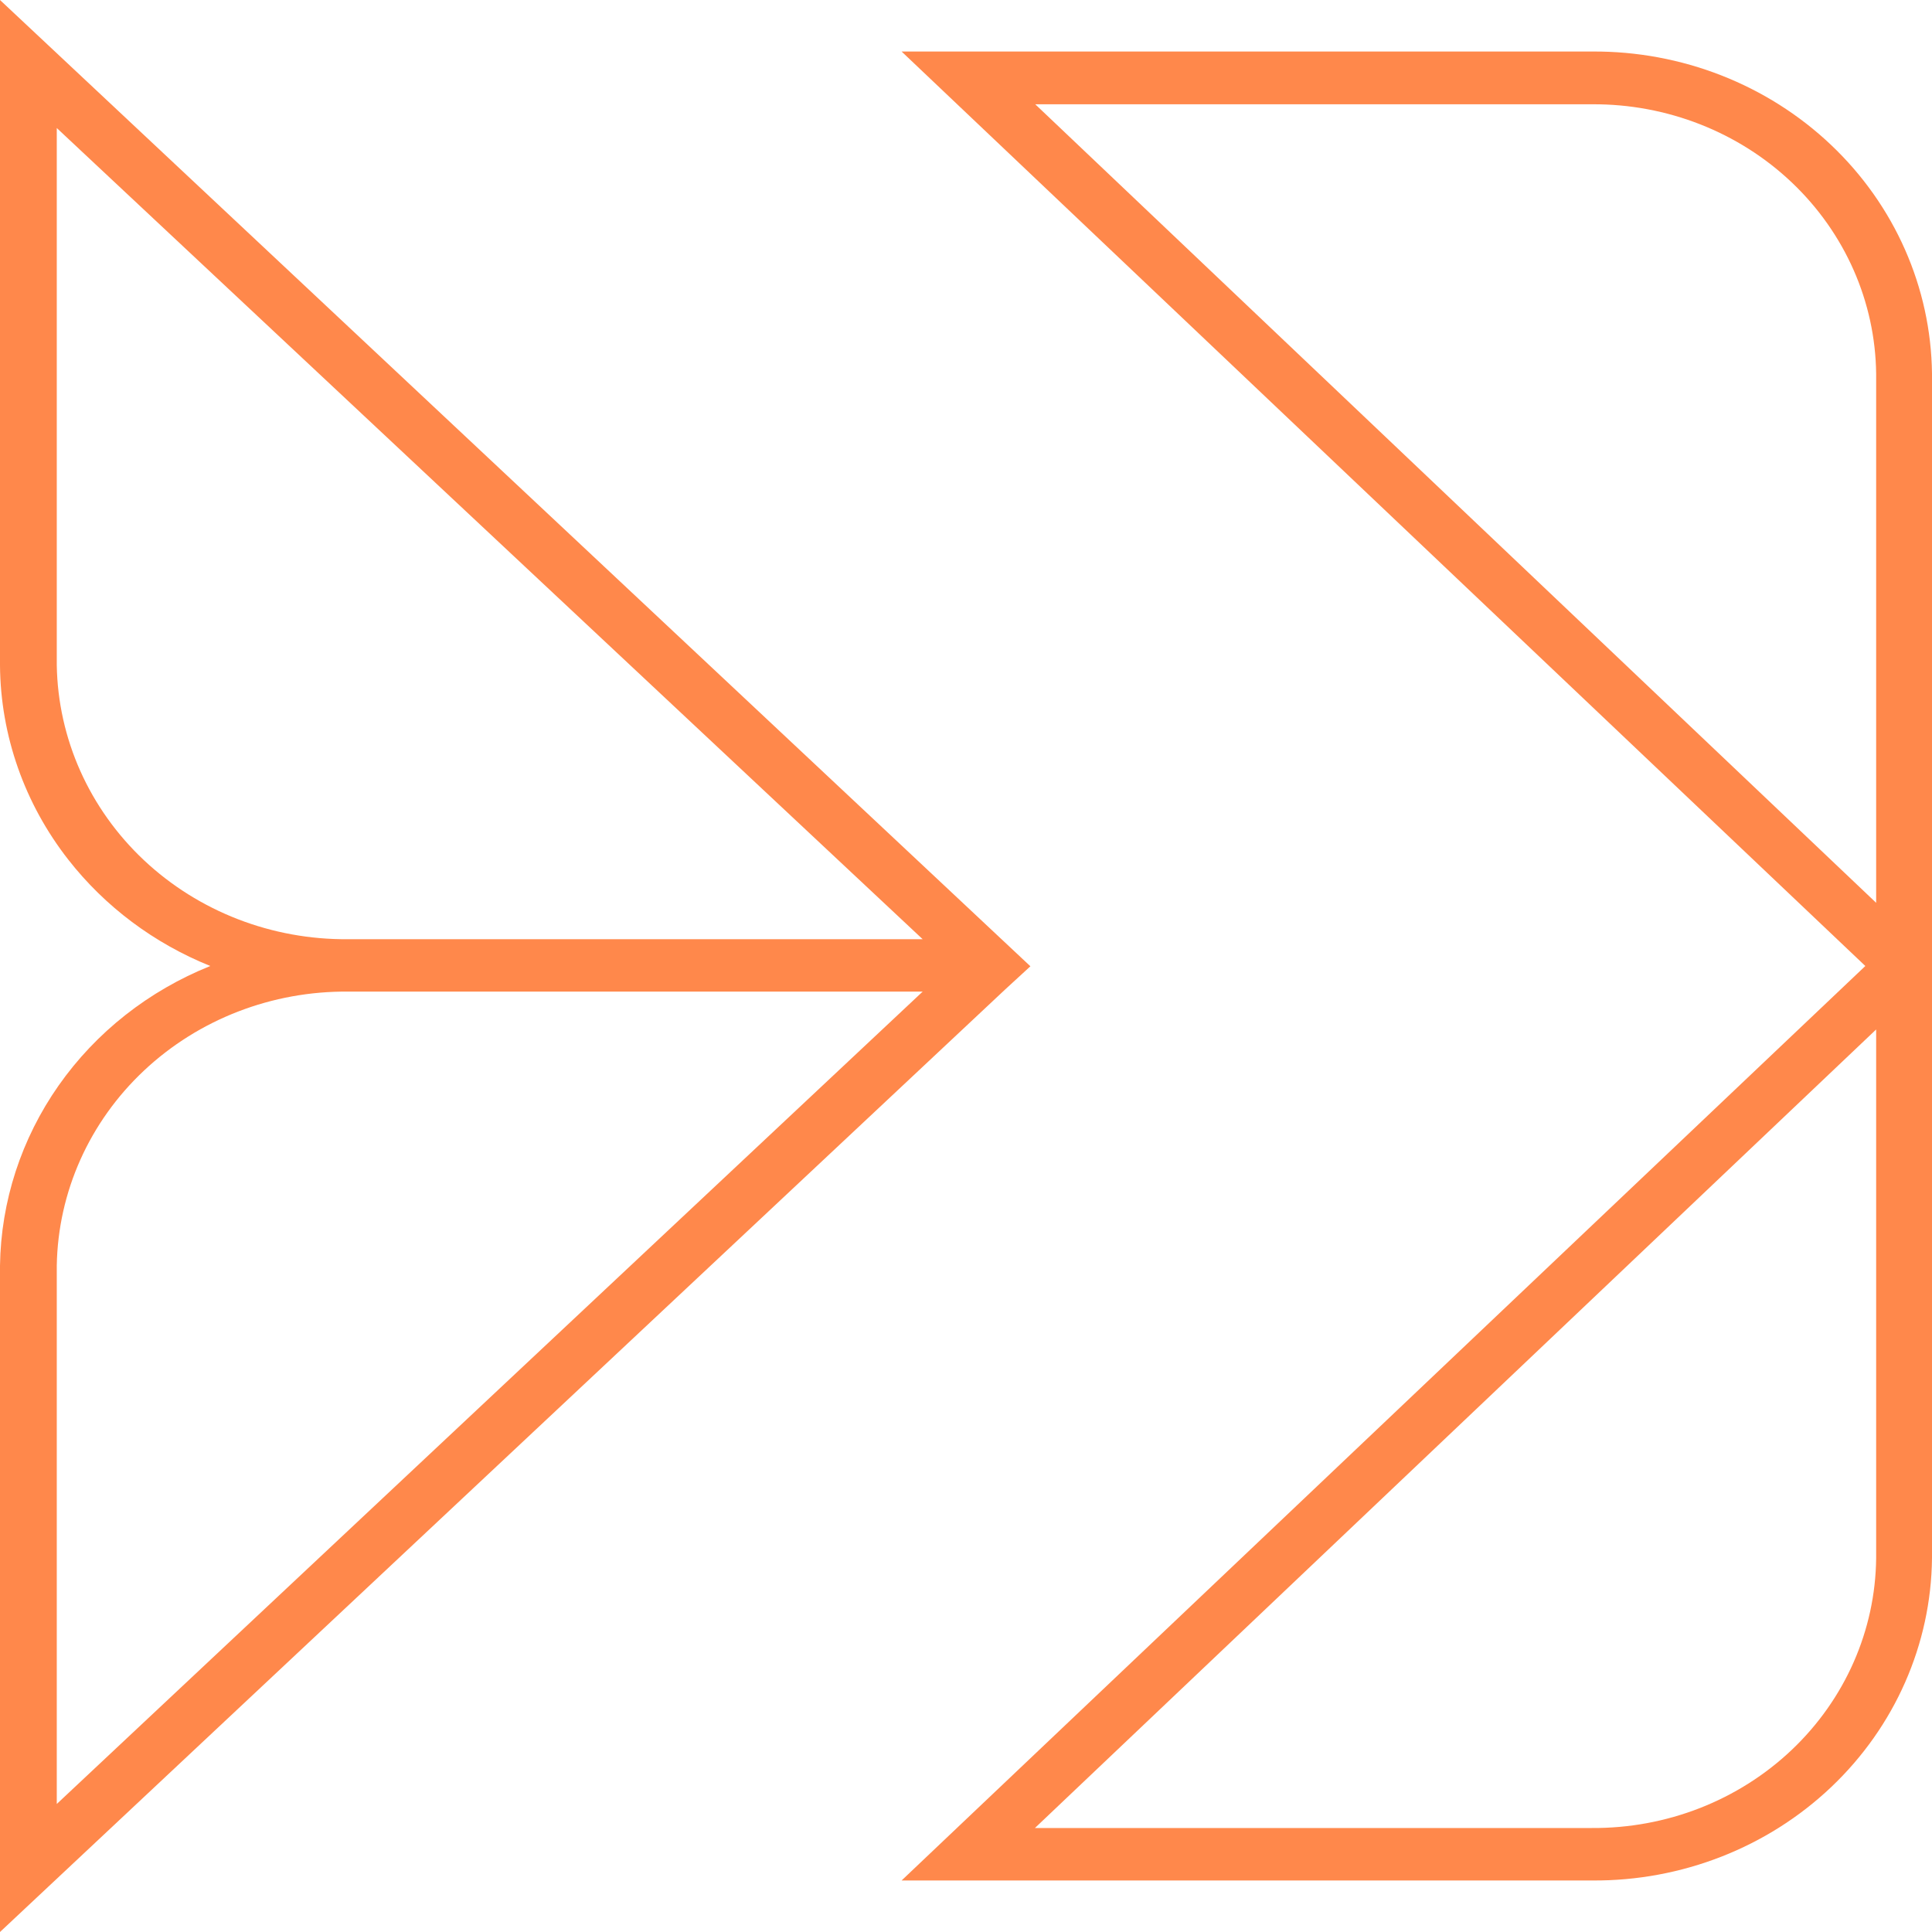 <?xml version="1.0" encoding="UTF-8"?> <svg xmlns="http://www.w3.org/2000/svg" width="75" height="75" viewBox="0 0 75 75" fill="none"><path d="M39.017 38.414L40 37.511L0 0V25.834C0.022 28.557 0.953 31.201 2.654 33.375C4.079 35.197 5.98 36.62 8.164 37.5C5.774 38.459 3.728 40.071 2.277 42.138C0.827 44.205 0.035 46.636 0 49.132V75L39.017 38.414ZM2.204 70.03V49.132C2.251 46.275 3.468 43.552 5.591 41.559C7.714 39.565 10.568 38.464 13.531 38.494H35.818L2.204 70.03ZM35.818 36.46H13.519C10.558 36.488 7.707 35.385 5.587 33.392C3.467 31.398 2.251 28.677 2.204 25.823V4.97L35.818 36.46Z" fill="#FF884B"></path><path d="M35 73H61.814C65.281 73.024 68.615 71.72 71.087 69.374C73.559 67.029 74.966 63.833 75 60.488V14.501C74.96 11.159 73.551 7.967 71.08 5.625C68.609 3.282 65.278 1.979 61.814 2H35L72.412 37.5L35 73ZM72.832 35.047L40.188 4.048H61.814C64.711 4.033 67.496 5.125 69.56 7.086C71.625 9.047 72.801 11.717 72.832 14.512V35.047ZM72.832 39.964V60.488C72.804 63.289 71.626 65.965 69.556 67.929C67.486 69.893 64.694 70.984 61.791 70.963H40.176L72.832 39.964Z" fill="#FF884B"></path></svg> 